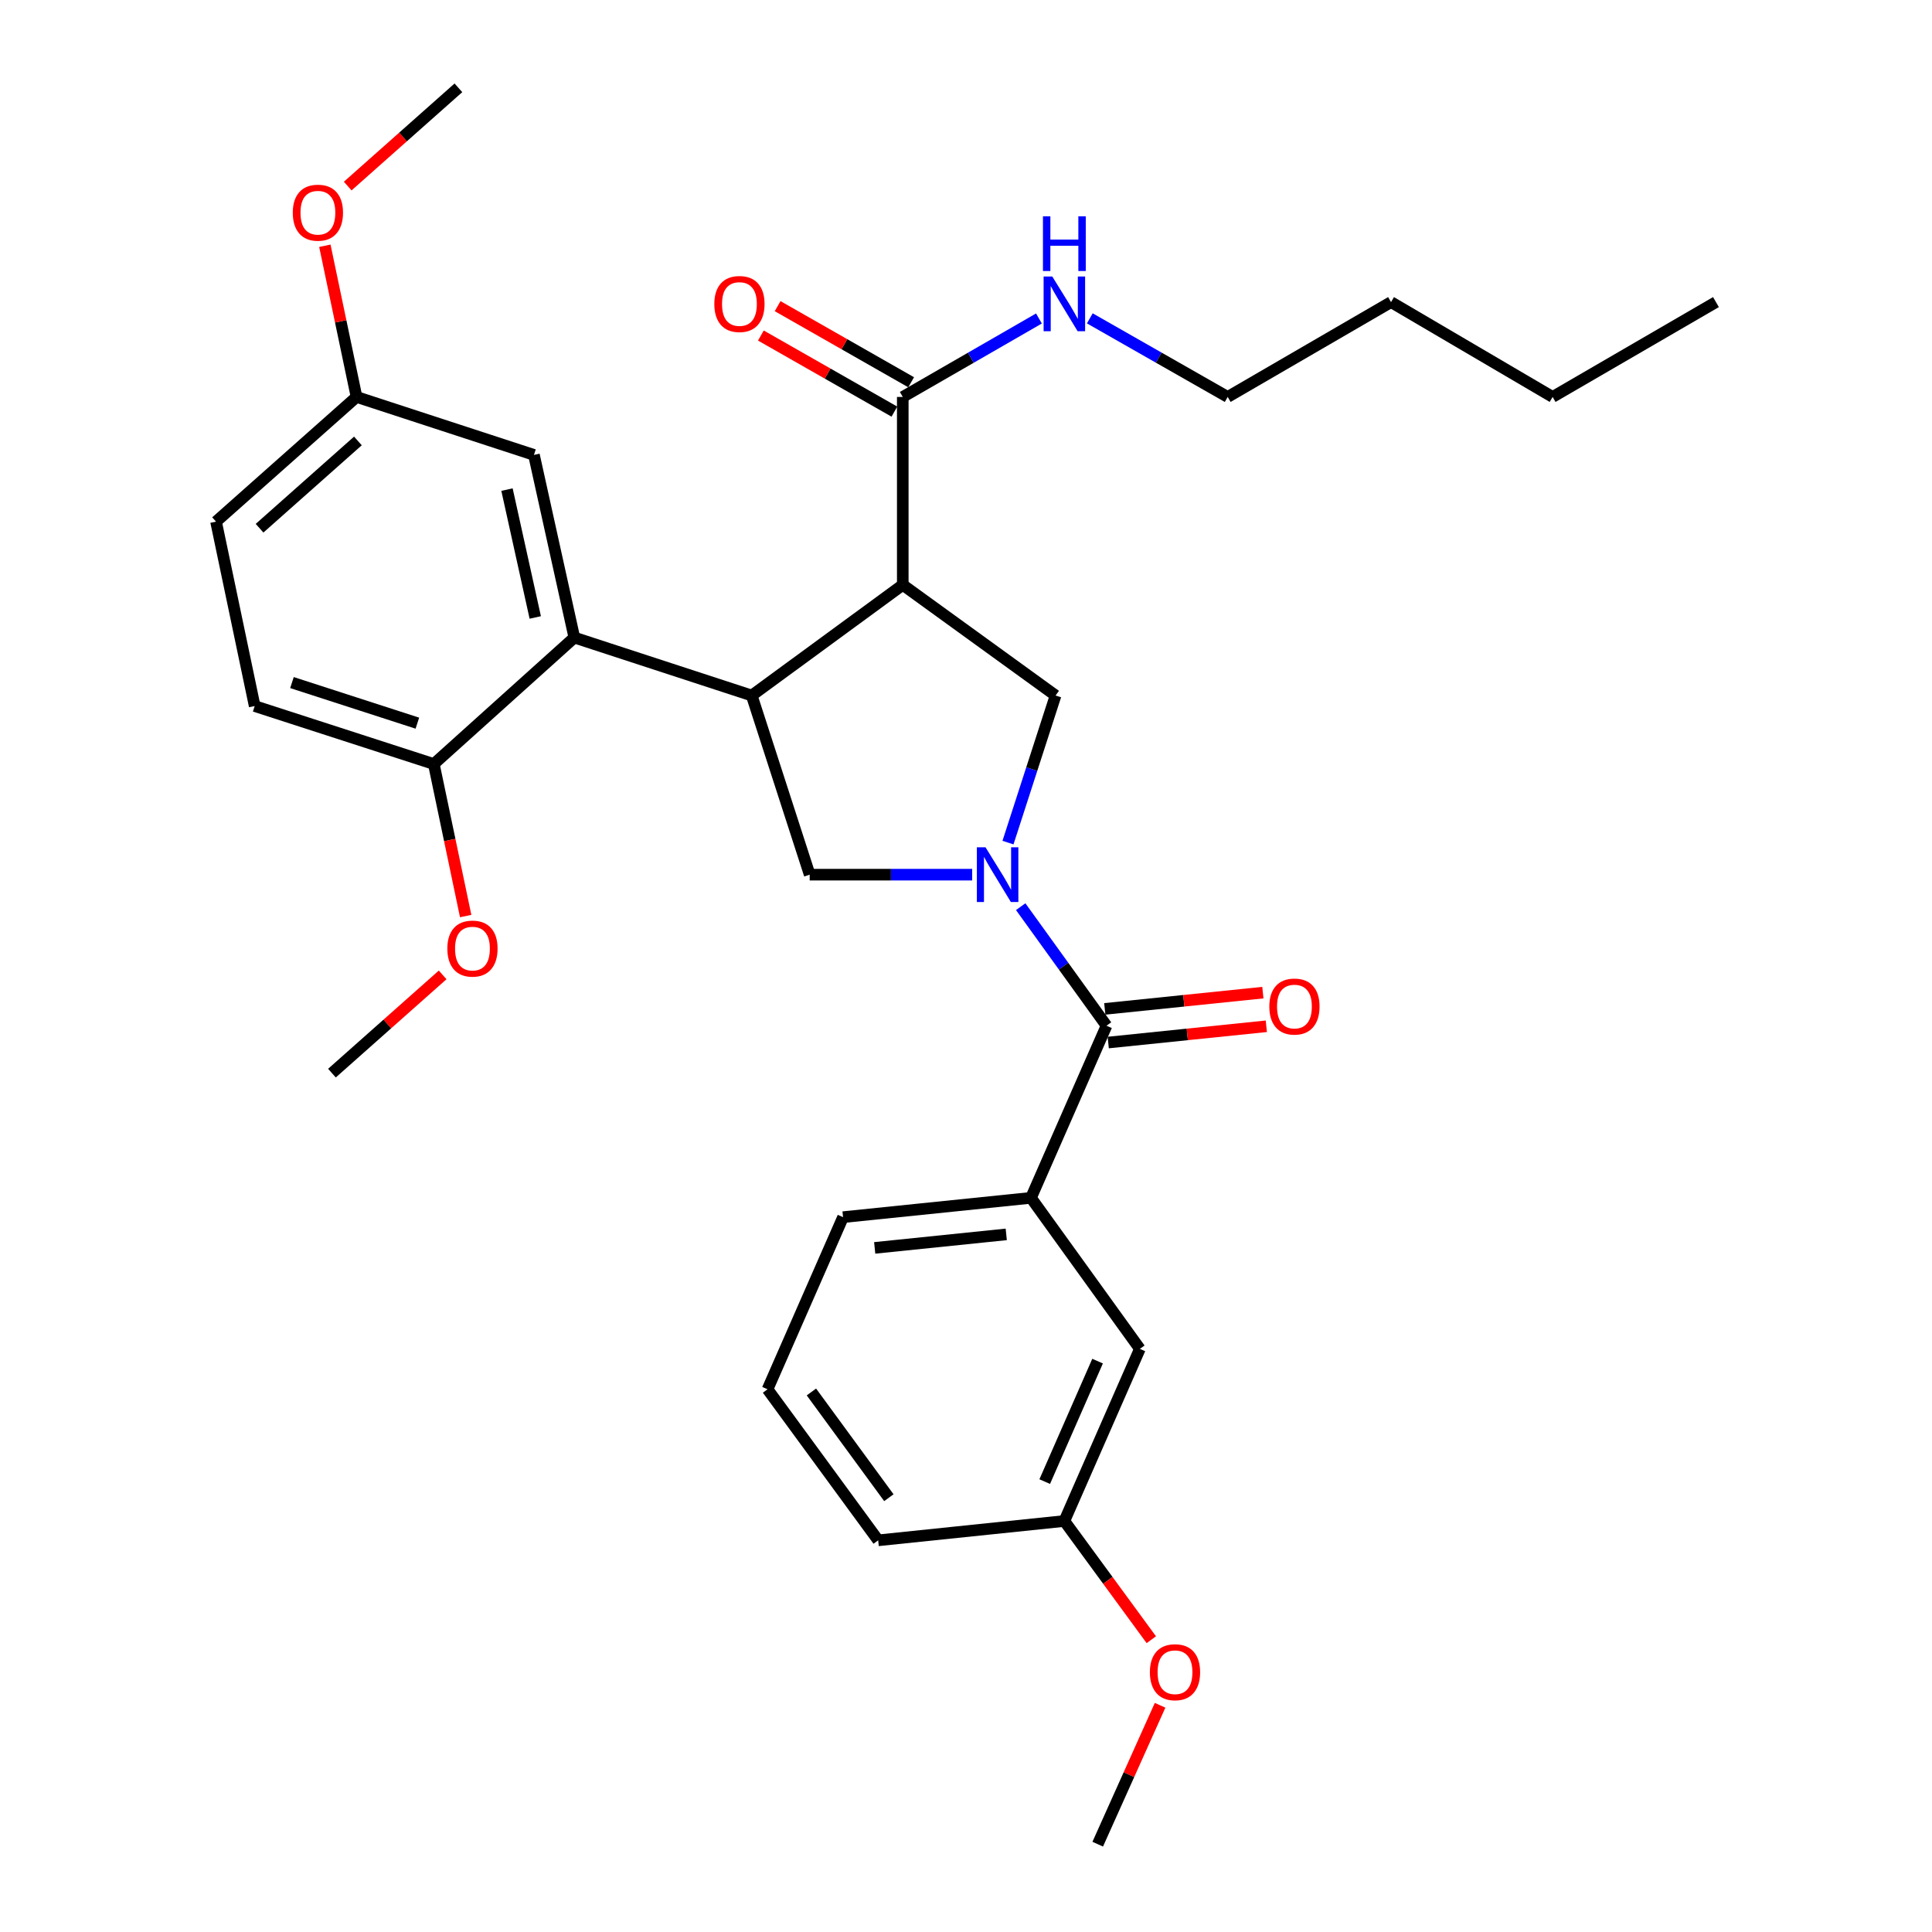 <?xml version='1.0' encoding='iso-8859-1'?>
<svg version='1.1' baseProfile='full'
              xmlns='http://www.w3.org/2000/svg'
                      xmlns:rdkit='http://www.rdkit.org/xml'
                      xmlns:xlink='http://www.w3.org/1999/xlink'
                  xml:space='preserve'
width='1000px' height='1000px' viewBox='0 0 1000 1000'>
<!-- END OF HEADER -->
<rect style='opacity:1.0;fill:#FFFFFF;stroke:none' width='1000' height='1000' x='0' y='0'> </rect>
<path class='bond-0' d='M 397.275,719.091 L 454.544,797.274' style='fill:none;fill-rule:evenodd;stroke:#000000;stroke-width:6px;stroke-linecap:butt;stroke-linejoin:miter;stroke-opacity:1' />
<path class='bond-0' d='M 419.985,720.476 L 460.073,775.205' style='fill:none;fill-rule:evenodd;stroke:#000000;stroke-width:6px;stroke-linecap:butt;stroke-linejoin:miter;stroke-opacity:1' />
<path class='bond-1' d='M 397.275,719.091 L 436.362,629.998' style='fill:none;fill-rule:evenodd;stroke:#000000;stroke-width:6px;stroke-linecap:butt;stroke-linejoin:miter;stroke-opacity:1' />
<path class='bond-2' d='M 503.192,452.726 L 461.143,452.726' style='fill:none;fill-rule:evenodd;stroke:#0000FF;stroke-width:6px;stroke-linecap:butt;stroke-linejoin:miter;stroke-opacity:1' />
<path class='bond-2' d='M 461.143,452.726 L 419.094,452.726' style='fill:none;fill-rule:evenodd;stroke:#000000;stroke-width:6px;stroke-linecap:butt;stroke-linejoin:miter;stroke-opacity:1' />
<path class='bond-3' d='M 528.309,469.296 L 550.519,500.103' style='fill:none;fill-rule:evenodd;stroke:#0000FF;stroke-width:6px;stroke-linecap:butt;stroke-linejoin:miter;stroke-opacity:1' />
<path class='bond-3' d='M 550.519,500.103 L 572.729,530.91' style='fill:none;fill-rule:evenodd;stroke:#000000;stroke-width:6px;stroke-linecap:butt;stroke-linejoin:miter;stroke-opacity:1' />
<path class='bond-4' d='M 521.733,436.13 L 534.046,398.063' style='fill:none;fill-rule:evenodd;stroke:#0000FF;stroke-width:6px;stroke-linecap:butt;stroke-linejoin:miter;stroke-opacity:1' />
<path class='bond-4' d='M 534.046,398.063 L 546.36,359.997' style='fill:none;fill-rule:evenodd;stroke:#000000;stroke-width:6px;stroke-linecap:butt;stroke-linejoin:miter;stroke-opacity:1' />
<path class='bond-5' d='M 573.624,539.615 L 614.537,535.406' style='fill:none;fill-rule:evenodd;stroke:#000000;stroke-width:6px;stroke-linecap:butt;stroke-linejoin:miter;stroke-opacity:1' />
<path class='bond-5' d='M 614.537,535.406 L 655.45,531.198' style='fill:none;fill-rule:evenodd;stroke:#FF0000;stroke-width:6px;stroke-linecap:butt;stroke-linejoin:miter;stroke-opacity:1' />
<path class='bond-5' d='M 571.833,522.205 L 612.746,517.997' style='fill:none;fill-rule:evenodd;stroke:#000000;stroke-width:6px;stroke-linecap:butt;stroke-linejoin:miter;stroke-opacity:1' />
<path class='bond-5' d='M 612.746,517.997 L 653.659,513.788' style='fill:none;fill-rule:evenodd;stroke:#FF0000;stroke-width:6px;stroke-linecap:butt;stroke-linejoin:miter;stroke-opacity:1' />
<path class='bond-6' d='M 572.729,530.91 L 533.632,620.003' style='fill:none;fill-rule:evenodd;stroke:#000000;stroke-width:6px;stroke-linecap:butt;stroke-linejoin:miter;stroke-opacity:1' />
<path class='bond-7' d='M 436.362,629.998 L 533.632,620.003' style='fill:none;fill-rule:evenodd;stroke:#000000;stroke-width:6px;stroke-linecap:butt;stroke-linejoin:miter;stroke-opacity:1' />
<path class='bond-7' d='M 452.742,645.909 L 520.831,638.912' style='fill:none;fill-rule:evenodd;stroke:#000000;stroke-width:6px;stroke-linecap:butt;stroke-linejoin:miter;stroke-opacity:1' />
<path class='bond-8' d='M 533.632,620.003 L 589.997,698.176' style='fill:none;fill-rule:evenodd;stroke:#000000;stroke-width:6px;stroke-linecap:butt;stroke-linejoin:miter;stroke-opacity:1' />
<path class='bond-9' d='M 419.094,452.726 L 389.089,359.997' style='fill:none;fill-rule:evenodd;stroke:#000000;stroke-width:6px;stroke-linecap:butt;stroke-linejoin:miter;stroke-opacity:1' />
<path class='bond-10' d='M 546.36,359.997 L 467.272,302.728' style='fill:none;fill-rule:evenodd;stroke:#000000;stroke-width:6px;stroke-linecap:butt;stroke-linejoin:miter;stroke-opacity:1' />
<path class='bond-11' d='M 467.272,302.728 L 467.272,205.458' style='fill:none;fill-rule:evenodd;stroke:#000000;stroke-width:6px;stroke-linecap:butt;stroke-linejoin:miter;stroke-opacity:1' />
<path class='bond-12' d='M 467.272,302.728 L 389.089,359.997' style='fill:none;fill-rule:evenodd;stroke:#000000;stroke-width:6px;stroke-linecap:butt;stroke-linejoin:miter;stroke-opacity:1' />
<path class='bond-13' d='M 389.089,359.997 L 297.273,330.001' style='fill:none;fill-rule:evenodd;stroke:#000000;stroke-width:6px;stroke-linecap:butt;stroke-linejoin:miter;stroke-opacity:1' />
<path class='bond-14' d='M 888.176,156.366 L 803.633,205.458' style='fill:none;fill-rule:evenodd;stroke:#000000;stroke-width:6px;stroke-linecap:butt;stroke-linejoin:miter;stroke-opacity:1' />
<path class='bond-15' d='M 467.272,205.458 L 502.515,185.153' style='fill:none;fill-rule:evenodd;stroke:#000000;stroke-width:6px;stroke-linecap:butt;stroke-linejoin:miter;stroke-opacity:1' />
<path class='bond-15' d='M 502.515,185.153 L 537.757,164.848' style='fill:none;fill-rule:evenodd;stroke:#0000FF;stroke-width:6px;stroke-linecap:butt;stroke-linejoin:miter;stroke-opacity:1' />
<path class='bond-16' d='M 471.605,197.855 L 437.051,178.16' style='fill:none;fill-rule:evenodd;stroke:#000000;stroke-width:6px;stroke-linecap:butt;stroke-linejoin:miter;stroke-opacity:1' />
<path class='bond-16' d='M 437.051,178.16 L 402.496,158.464' style='fill:none;fill-rule:evenodd;stroke:#FF0000;stroke-width:6px;stroke-linecap:butt;stroke-linejoin:miter;stroke-opacity:1' />
<path class='bond-16' d='M 462.939,213.061 L 428.384,193.365' style='fill:none;fill-rule:evenodd;stroke:#000000;stroke-width:6px;stroke-linecap:butt;stroke-linejoin:miter;stroke-opacity:1' />
<path class='bond-16' d='M 428.384,193.365 L 393.829,173.669' style='fill:none;fill-rule:evenodd;stroke:#FF0000;stroke-width:6px;stroke-linecap:butt;stroke-linejoin:miter;stroke-opacity:1' />
<path class='bond-17' d='M 564.083,164.779 L 599.768,185.118' style='fill:none;fill-rule:evenodd;stroke:#0000FF;stroke-width:6px;stroke-linecap:butt;stroke-linejoin:miter;stroke-opacity:1' />
<path class='bond-17' d='M 599.768,185.118 L 635.453,205.458' style='fill:none;fill-rule:evenodd;stroke:#000000;stroke-width:6px;stroke-linecap:butt;stroke-linejoin:miter;stroke-opacity:1' />
<path class='bond-18' d='M 803.633,205.458 L 719.995,156.366' style='fill:none;fill-rule:evenodd;stroke:#000000;stroke-width:6px;stroke-linecap:butt;stroke-linejoin:miter;stroke-opacity:1' />
<path class='bond-19' d='M 184.544,205.458 L 111.824,270' style='fill:none;fill-rule:evenodd;stroke:#000000;stroke-width:6px;stroke-linecap:butt;stroke-linejoin:miter;stroke-opacity:1' />
<path class='bond-19' d='M 185.253,228.229 L 134.35,273.408' style='fill:none;fill-rule:evenodd;stroke:#000000;stroke-width:6px;stroke-linecap:butt;stroke-linejoin:miter;stroke-opacity:1' />
<path class='bond-20' d='M 184.544,205.458 L 276.369,235.454' style='fill:none;fill-rule:evenodd;stroke:#000000;stroke-width:6px;stroke-linecap:butt;stroke-linejoin:miter;stroke-opacity:1' />
<path class='bond-21' d='M 184.544,205.458 L 176.345,166.331' style='fill:none;fill-rule:evenodd;stroke:#000000;stroke-width:6px;stroke-linecap:butt;stroke-linejoin:miter;stroke-opacity:1' />
<path class='bond-21' d='M 176.345,166.331 L 168.147,127.204' style='fill:none;fill-rule:evenodd;stroke:#FF0000;stroke-width:6px;stroke-linecap:butt;stroke-linejoin:miter;stroke-opacity:1' />
<path class='bond-22' d='M 111.824,270 L 131.825,365.452' style='fill:none;fill-rule:evenodd;stroke:#000000;stroke-width:6px;stroke-linecap:butt;stroke-linejoin:miter;stroke-opacity:1' />
<path class='bond-23' d='M 131.825,365.452 L 224.544,395.457' style='fill:none;fill-rule:evenodd;stroke:#000000;stroke-width:6px;stroke-linecap:butt;stroke-linejoin:miter;stroke-opacity:1' />
<path class='bond-23' d='M 151.121,353.301 L 216.025,374.305' style='fill:none;fill-rule:evenodd;stroke:#000000;stroke-width:6px;stroke-linecap:butt;stroke-linejoin:miter;stroke-opacity:1' />
<path class='bond-24' d='M 224.544,395.457 L 297.273,330.001' style='fill:none;fill-rule:evenodd;stroke:#000000;stroke-width:6px;stroke-linecap:butt;stroke-linejoin:miter;stroke-opacity:1' />
<path class='bond-25' d='M 224.544,395.457 L 232.789,434.804' style='fill:none;fill-rule:evenodd;stroke:#000000;stroke-width:6px;stroke-linecap:butt;stroke-linejoin:miter;stroke-opacity:1' />
<path class='bond-25' d='M 232.789,434.804 L 241.033,474.151' style='fill:none;fill-rule:evenodd;stroke:#FF0000;stroke-width:6px;stroke-linecap:butt;stroke-linejoin:miter;stroke-opacity:1' />
<path class='bond-26' d='M 297.273,330.001 L 276.369,235.454' style='fill:none;fill-rule:evenodd;stroke:#000000;stroke-width:6px;stroke-linecap:butt;stroke-linejoin:miter;stroke-opacity:1' />
<path class='bond-26' d='M 277.049,319.597 L 262.415,253.414' style='fill:none;fill-rule:evenodd;stroke:#000000;stroke-width:6px;stroke-linecap:butt;stroke-linejoin:miter;stroke-opacity:1' />
<path class='bond-27' d='M 229.114,504.603 L 200.465,530.027' style='fill:none;fill-rule:evenodd;stroke:#FF0000;stroke-width:6px;stroke-linecap:butt;stroke-linejoin:miter;stroke-opacity:1' />
<path class='bond-27' d='M 200.465,530.027 L 171.816,555.451' style='fill:none;fill-rule:evenodd;stroke:#000000;stroke-width:6px;stroke-linecap:butt;stroke-linejoin:miter;stroke-opacity:1' />
<path class='bond-28' d='M 179.974,96.31 L 208.623,70.882' style='fill:none;fill-rule:evenodd;stroke:#FF0000;stroke-width:6px;stroke-linecap:butt;stroke-linejoin:miter;stroke-opacity:1' />
<path class='bond-28' d='M 208.623,70.882 L 237.272,45.455' style='fill:none;fill-rule:evenodd;stroke:#000000;stroke-width:6px;stroke-linecap:butt;stroke-linejoin:miter;stroke-opacity:1' />
<path class='bond-29' d='M 719.995,156.366 L 635.453,205.458' style='fill:none;fill-rule:evenodd;stroke:#000000;stroke-width:6px;stroke-linecap:butt;stroke-linejoin:miter;stroke-opacity:1' />
<path class='bond-30' d='M 589.997,698.176 L 550.91,787.269' style='fill:none;fill-rule:evenodd;stroke:#000000;stroke-width:6px;stroke-linecap:butt;stroke-linejoin:miter;stroke-opacity:1' />
<path class='bond-30' d='M 568.107,704.509 L 540.746,766.874' style='fill:none;fill-rule:evenodd;stroke:#000000;stroke-width:6px;stroke-linecap:butt;stroke-linejoin:miter;stroke-opacity:1' />
<path class='bond-31' d='M 454.544,797.274 L 550.91,787.269' style='fill:none;fill-rule:evenodd;stroke:#000000;stroke-width:6px;stroke-linecap:butt;stroke-linejoin:miter;stroke-opacity:1' />
<path class='bond-32' d='M 550.91,787.269 L 573.413,817.989' style='fill:none;fill-rule:evenodd;stroke:#000000;stroke-width:6px;stroke-linecap:butt;stroke-linejoin:miter;stroke-opacity:1' />
<path class='bond-32' d='M 573.413,817.989 L 595.915,848.71' style='fill:none;fill-rule:evenodd;stroke:#FF0000;stroke-width:6px;stroke-linecap:butt;stroke-linejoin:miter;stroke-opacity:1' />
<path class='bond-33' d='M 600.456,882.654 L 584.317,918.6' style='fill:none;fill-rule:evenodd;stroke:#FF0000;stroke-width:6px;stroke-linecap:butt;stroke-linejoin:miter;stroke-opacity:1' />
<path class='bond-33' d='M 584.317,918.6 L 568.178,954.545' style='fill:none;fill-rule:evenodd;stroke:#000000;stroke-width:6px;stroke-linecap:butt;stroke-linejoin:miter;stroke-opacity:1' />
<path  class='atom-1' d='M 510.104 438.566
L 519.384 453.566
Q 520.304 455.046, 521.784 457.726
Q 523.264 460.406, 523.344 460.566
L 523.344 438.566
L 527.104 438.566
L 527.104 466.886
L 523.224 466.886
L 513.264 450.486
Q 512.104 448.566, 510.864 446.366
Q 509.664 444.166, 509.304 443.486
L 509.304 466.886
L 505.624 466.886
L 505.624 438.566
L 510.104 438.566
' fill='#0000FF'/>
<path  class='atom-3' d='M 656.999 520.985
Q 656.999 514.185, 660.359 510.385
Q 663.719 506.585, 669.999 506.585
Q 676.279 506.585, 679.639 510.385
Q 682.999 514.185, 682.999 520.985
Q 682.999 527.865, 679.599 531.785
Q 676.199 535.665, 669.999 535.665
Q 663.759 535.665, 660.359 531.785
Q 656.999 527.905, 656.999 520.985
M 669.999 532.465
Q 674.319 532.465, 676.639 529.585
Q 678.999 526.665, 678.999 520.985
Q 678.999 515.425, 676.639 512.625
Q 674.319 509.785, 669.999 509.785
Q 665.679 509.785, 663.319 512.585
Q 660.999 515.385, 660.999 520.985
Q 660.999 526.705, 663.319 529.585
Q 665.679 532.465, 669.999 532.465
' fill='#FF0000'/>
<path  class='atom-12' d='M 544.65 143.11
L 553.93 158.11
Q 554.85 159.59, 556.33 162.27
Q 557.81 164.95, 557.89 165.11
L 557.89 143.11
L 561.65 143.11
L 561.65 171.43
L 557.77 171.43
L 547.81 155.03
Q 546.65 153.11, 545.41 150.91
Q 544.21 148.71, 543.85 148.03
L 543.85 171.43
L 540.17 171.43
L 540.17 143.11
L 544.65 143.11
' fill='#0000FF'/>
<path  class='atom-12' d='M 539.83 111.958
L 543.67 111.958
L 543.67 123.998
L 558.15 123.998
L 558.15 111.958
L 561.99 111.958
L 561.99 140.278
L 558.15 140.278
L 558.15 127.198
L 543.67 127.198
L 543.67 140.278
L 539.83 140.278
L 539.83 111.958
' fill='#0000FF'/>
<path  class='atom-13' d='M 369.73 157.35
Q 369.73 150.55, 373.09 146.75
Q 376.45 142.95, 382.73 142.95
Q 389.01 142.95, 392.37 146.75
Q 395.73 150.55, 395.73 157.35
Q 395.73 164.23, 392.33 168.15
Q 388.93 172.03, 382.73 172.03
Q 376.49 172.03, 373.09 168.15
Q 369.73 164.27, 369.73 157.35
M 382.73 168.83
Q 387.05 168.83, 389.37 165.95
Q 391.73 163.03, 391.73 157.35
Q 391.73 151.79, 389.37 148.99
Q 387.05 146.15, 382.73 146.15
Q 378.41 146.15, 376.05 148.95
Q 373.73 151.75, 373.73 157.35
Q 373.73 163.07, 376.05 165.95
Q 378.41 168.83, 382.73 168.83
' fill='#FF0000'/>
<path  class='atom-21' d='M 231.545 490.989
Q 231.545 484.189, 234.905 480.389
Q 238.265 476.589, 244.545 476.589
Q 250.825 476.589, 254.185 480.389
Q 257.545 484.189, 257.545 490.989
Q 257.545 497.869, 254.145 501.789
Q 250.745 505.669, 244.545 505.669
Q 238.305 505.669, 234.905 501.789
Q 231.545 497.909, 231.545 490.989
M 244.545 502.469
Q 248.865 502.469, 251.185 499.589
Q 253.545 496.669, 253.545 490.989
Q 253.545 485.429, 251.185 482.629
Q 248.865 479.789, 244.545 479.789
Q 240.225 479.789, 237.865 482.589
Q 235.545 485.389, 235.545 490.989
Q 235.545 496.709, 237.865 499.589
Q 240.225 502.469, 244.545 502.469
' fill='#FF0000'/>
<path  class='atom-23' d='M 151.543 110.086
Q 151.543 103.286, 154.903 99.486
Q 158.263 95.686, 164.543 95.686
Q 170.823 95.686, 174.183 99.486
Q 177.543 103.286, 177.543 110.086
Q 177.543 116.966, 174.143 120.886
Q 170.743 124.766, 164.543 124.766
Q 158.303 124.766, 154.903 120.886
Q 151.543 117.006, 151.543 110.086
M 164.543 121.566
Q 168.863 121.566, 171.183 118.686
Q 173.543 115.766, 173.543 110.086
Q 173.543 104.526, 171.183 101.726
Q 168.863 98.886, 164.543 98.886
Q 160.223 98.886, 157.863 101.686
Q 155.543 104.486, 155.543 110.086
Q 155.543 115.806, 157.863 118.686
Q 160.223 121.566, 164.543 121.566
' fill='#FF0000'/>
<path  class='atom-30' d='M 595.179 865.533
Q 595.179 858.733, 598.539 854.933
Q 601.899 851.133, 608.179 851.133
Q 614.459 851.133, 617.819 854.933
Q 621.179 858.733, 621.179 865.533
Q 621.179 872.413, 617.779 876.333
Q 614.379 880.213, 608.179 880.213
Q 601.939 880.213, 598.539 876.333
Q 595.179 872.453, 595.179 865.533
M 608.179 877.013
Q 612.499 877.013, 614.819 874.133
Q 617.179 871.213, 617.179 865.533
Q 617.179 859.973, 614.819 857.173
Q 612.499 854.333, 608.179 854.333
Q 603.859 854.333, 601.499 857.133
Q 599.179 859.933, 599.179 865.533
Q 599.179 871.253, 601.499 874.133
Q 603.859 877.013, 608.179 877.013
' fill='#FF0000'/>
</svg>

